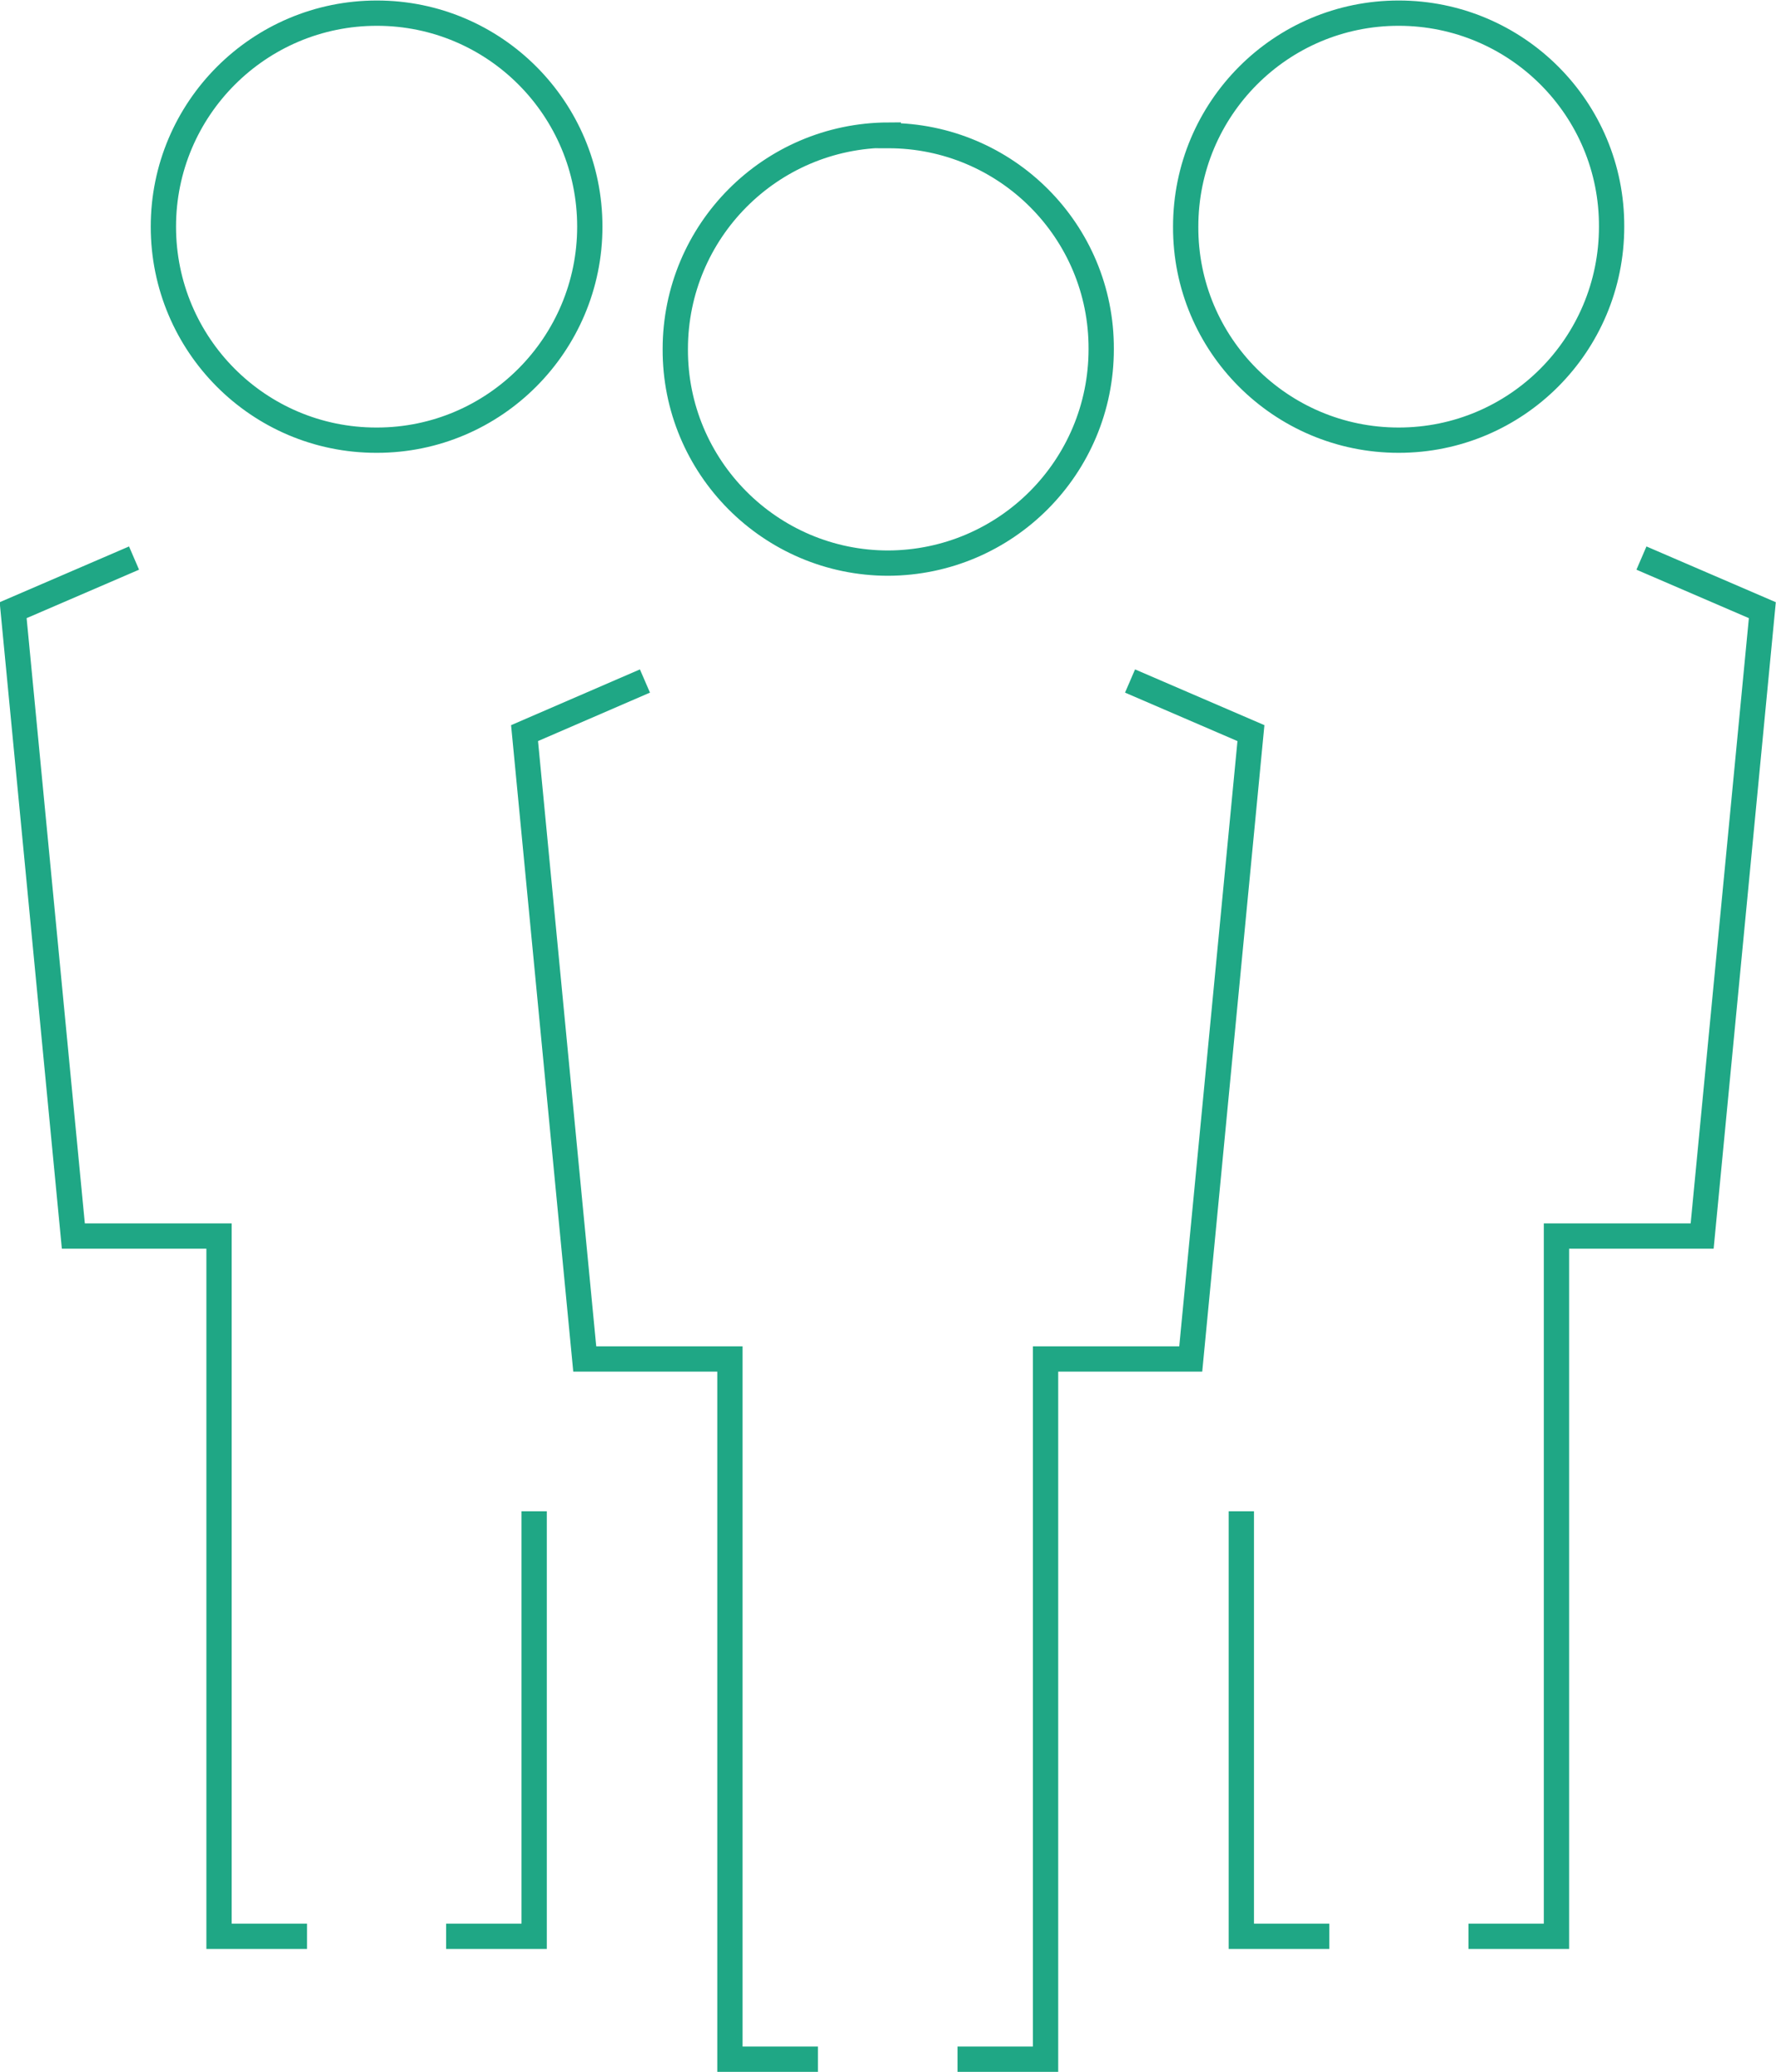 <?xml version="1.0" encoding="UTF-8"?> <svg xmlns="http://www.w3.org/2000/svg" id="Layer_2" data-name="Layer 2" width="35.11" height="40.95" viewBox="0 0 35.11 40.95"><g id="Layer_1-2" data-name="Layer 1"><g><rect x="0" width="35.11" height="40.95" style="fill: none;"></rect><path id="Path_914" data-name="Path 914" d="m2.65,11.03l-2.39,1.03,1.19,12.37h2.88v13.84h1.74m4.49-8.4v8.4h-1.74m-1.37-29.57c2.33,0,4.21-1.9,4.21-4.22,0-2.33-1.88-4.22-4.21-4.22-2.33,0-4.22,1.89-4.22,4.22,0,0,0,0,0,0,0,2.33,1.88,4.22,4.21,4.22,0,0,0,0,0,0Zm25,2.33l2.39,1.03-1.19,12.37h-2.88v13.84h-1.74m-4.49-8.4v8.4h1.74m1.37-29.57c-2.33,0-4.22-1.89-4.21-4.22,0-2.33,1.88-4.22,4.21-4.22h0c2.33,0,4.22,1.89,4.21,4.22,0,0,0,0,0,0,0,2.33-1.88,4.22-4.21,4.22,0,0,0,0,0,0Zm-14.9,4.76l-2.38,1.03,1.19,12.37h2.87v13.84h1.74m6.17-27.24l2.39,1.03-1.19,12.37h-2.87v13.84h-1.74m-1.37-38.02c2.33,0,4.22,1.89,4.21,4.22h0c0,2.33-1.88,4.22-4.21,4.23,0,0,0,0,0,0-2.33,0-4.22-1.9-4.21-4.23,0-2.33,1.88-4.22,4.21-4.23,0,0,0,0,0,0Z" style="fill: none; stroke: #1fa785; stroke-width: .5px;"></path></g></g></svg> 